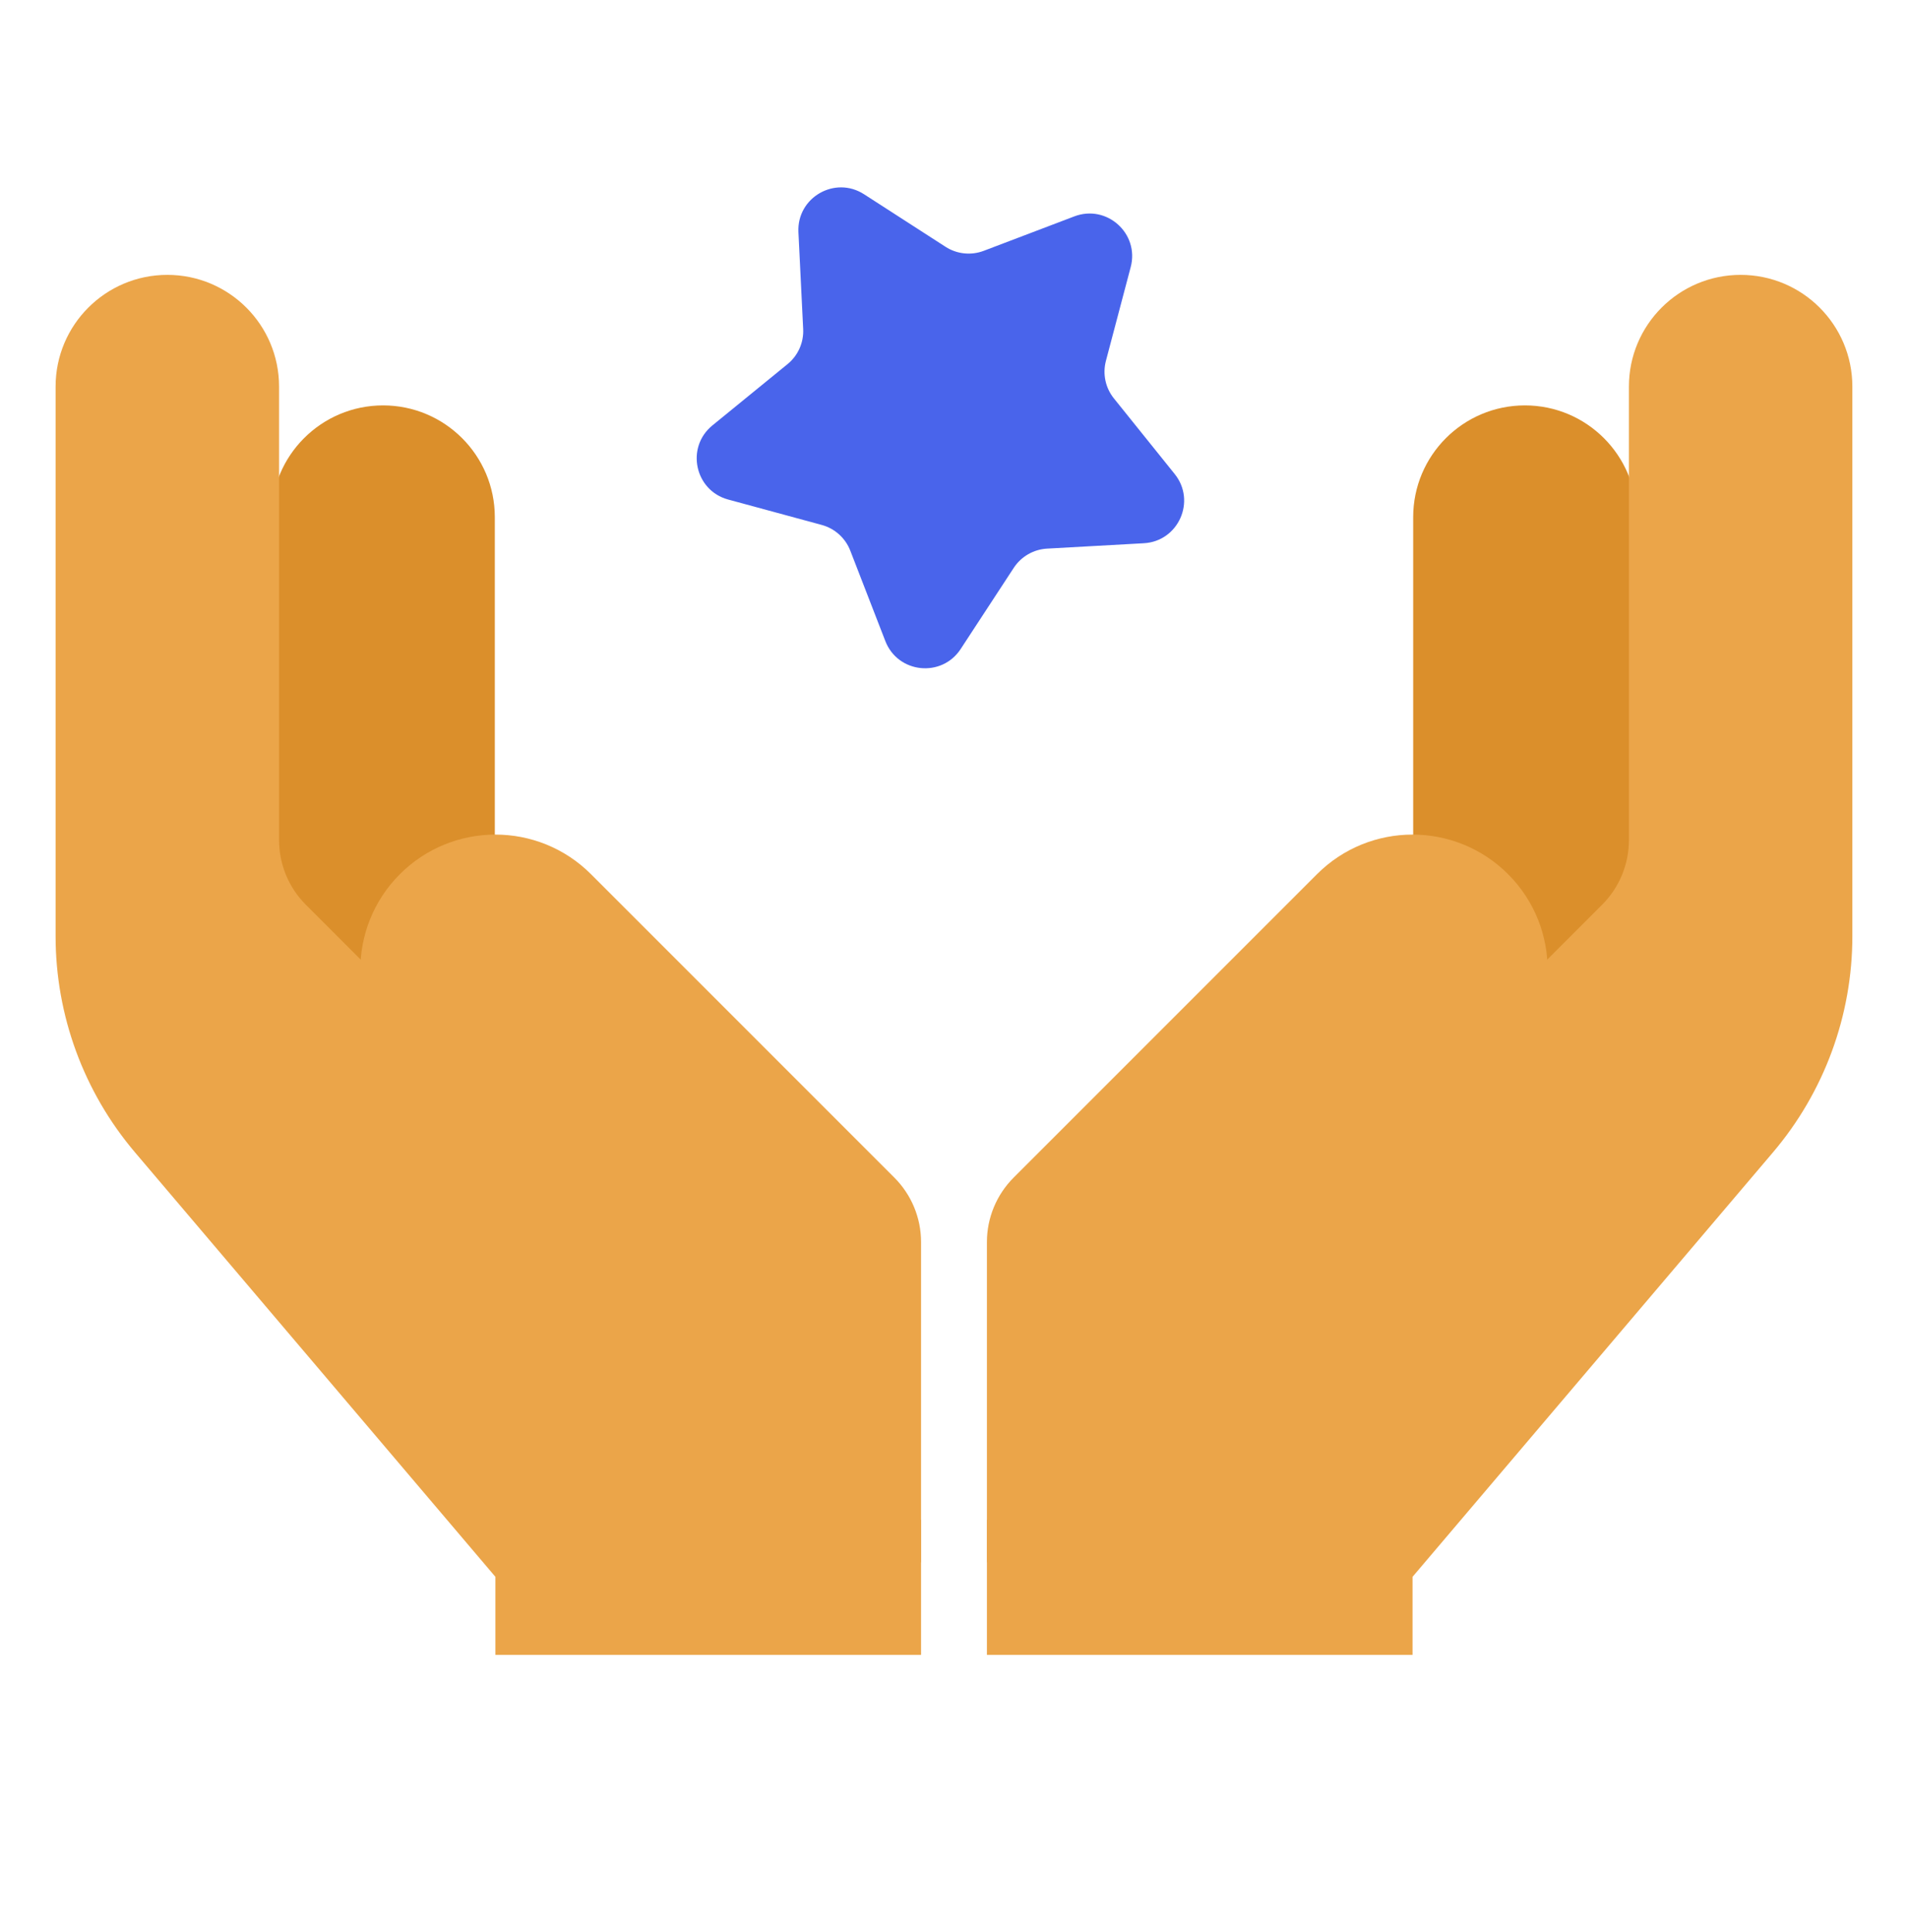 <svg width="80" height="81" viewBox="0 0 80 81" fill="none" xmlns="http://www.w3.org/2000/svg">
<path d="M68.622 21.68V45.29C68.622 47.815 66.575 49.862 64.049 49.862H63.826C61.3 49.862 59.253 47.815 59.253 45.29V21.68C59.253 19.093 61.35 16.995 63.938 16.995C66.525 16.995 68.622 19.093 68.622 21.68Z" fill="#DB8F2B"/>
<path d="M59.226 69.374H41.38V63.723L67.176 37.926C67.894 37.208 68.298 36.234 68.298 35.219V16.207C68.298 13.62 70.395 11.523 72.983 11.523C75.57 11.523 77.667 13.62 77.667 16.207V39.246C77.667 42.567 76.487 45.779 74.337 48.31L59.226 66.103V69.374Z" fill="#EBA549"/>
<path d="M41.38 52.07V65.507L63.136 44.749C65.437 42.553 65.48 38.895 63.231 36.646C61.019 34.434 57.433 34.434 55.221 36.646L42.5 49.367C41.783 50.084 41.38 51.056 41.38 52.07Z" fill="#EBA549"/>
<path d="M11.377 21.68V45.29C11.377 47.815 13.425 49.862 15.95 49.862H16.174C18.699 49.862 20.747 47.815 20.747 45.29V21.68C20.747 19.093 18.649 16.995 16.062 16.995C13.475 16.995 11.377 19.093 11.377 21.68Z" fill="#DB8F2B"/>
<path d="M20.772 69.374H38.619V63.723L12.822 37.926C12.104 37.208 11.701 36.234 11.701 35.219V16.207C11.701 13.62 9.603 11.523 7.016 11.523C4.429 11.523 2.331 13.62 2.331 16.207V39.246C2.331 42.567 3.512 45.779 5.661 48.31L20.772 66.103V69.374Z" fill="#EBA549"/>
<path d="M38.619 52.07V65.507L16.863 44.749C14.562 42.553 14.519 38.895 16.767 36.646C18.98 34.434 22.566 34.434 24.778 36.646L37.499 49.367C38.216 50.084 38.619 51.056 38.619 52.07Z" fill="#EBA549"/>
<path d="M33.477 9.731C33.406 8.28 35.006 7.356 36.228 8.143L39.645 10.346C40.122 10.654 40.717 10.716 41.247 10.515L45.048 9.07C46.407 8.554 47.78 9.791 47.409 11.196L46.37 15.127C46.225 15.675 46.349 16.26 46.705 16.702L49.253 19.871C50.164 21.003 49.412 22.692 47.961 22.773L43.901 22.999C43.334 23.031 42.817 23.33 42.506 23.804L40.28 27.207C39.484 28.423 37.646 28.23 37.121 26.875L35.651 23.084C35.446 22.555 35.002 22.155 34.454 22.006L30.53 20.941C29.128 20.56 28.743 18.752 29.87 17.834L33.021 15.264C33.461 14.905 33.704 14.359 33.676 13.793L33.477 9.731Z" fill="#4964EB"/>
</svg>
